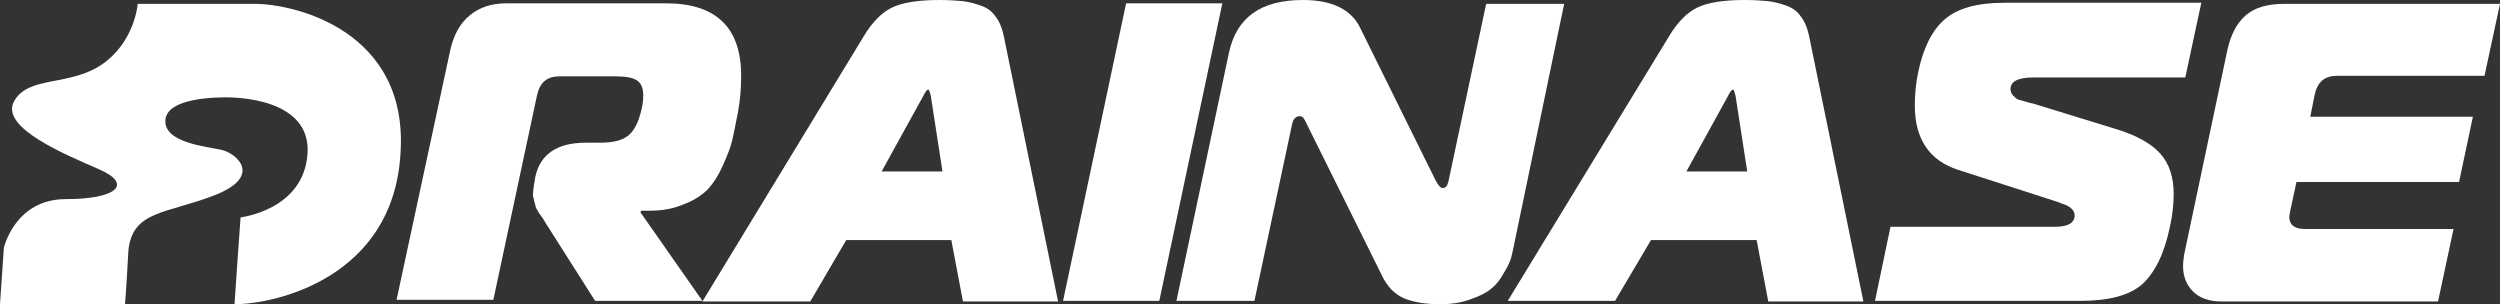 <svg xmlns="http://www.w3.org/2000/svg" xmlns:xlink="http://www.w3.org/1999/xlink" id="Layer_1" x="0px" y="0px" width="452px" height="55px" viewBox="0 0 452 55" style="enable-background:new 0 0 452 55;" xml:space="preserve"><rect x="0" y="0" width="452" height="55" fill="#333333" stroke="none"/><style type="text/css">	.st0{fill-rule:evenodd;clip-rule:evenodd;fill:#FFFFFF;}	.st1{fill:#FFFFFF;}</style><path class="st0" d="M0,55l0.7-10.2c0,0,2-8.8,11.2-8.8c9.2,0,12.2-2.7,6-5.4c-6.2-2.7-17.8-7.5-15.4-12.2c2.5-4.8,10.1-2.7,16-6.8 c5.9-4.1,6.4-10.9,6.4-10.9h21.2c7.1,0,27.9,4.8,26.3,27.2C71,50.3,49.7,55,42.4,55c0.2-3.4,1.1-15.7,1.1-15.7S54.9,38,55.6,27.8 c0.7-10.2-13.4-10.2-14.8-10.2c-1.4,0-10.6,0-10.9,4.1s7.4,4.8,10.2,5.4c2.8,0.7,7.4,4.8-1.3,8.2c-8.7,3.4-15,2.7-15.6,10.2 C22.8,53,22.6,55,22.6,55H0z"></path><g>	<path class="st1" d="M81.4,9.1c0.6-2.7,1.7-4.8,3.5-6.3c1.8-1.5,4-2.2,6.7-2.2h28.8c9.1,0,13.6,4.4,13.6,13.1  c0,2.4-0.2,4.6-0.6,6.7c-0.4,2-0.7,3.6-1,4.9c-0.3,1.3-0.9,2.8-1.7,4.6c-0.8,1.8-1.7,3.2-2.7,4.3c-1,1-2.4,2-4.3,2.7  c-1.8,0.8-3.9,1.2-6.3,1.2h-1.5l-0.1,0.3L127,54.4h-19.4l-8.9-14c-0.1-0.2-0.3-0.5-0.6-1c-0.3-0.4-0.5-0.7-0.6-0.8  c-0.1-0.1-0.2-0.4-0.4-0.7c-0.2-0.3-0.3-0.6-0.3-0.8c-0.1-0.2-0.1-0.4-0.2-0.7c-0.1-0.3-0.1-0.6-0.2-0.8s0-0.6,0-1  c0-0.3,0.1-0.8,0.2-1.5l0.2-1.2c0.9-4,3.9-6.1,9.1-6.1h2.6c2.3,0,4-0.4,5.1-1.3c1.1-0.9,1.9-2.5,2.4-4.8c0.2-0.8,0.3-1.6,0.3-2.5  c0-1.3-0.4-2.2-1.2-2.7c-0.8-0.5-2.1-0.7-4-0.7h-9.9c-2.3,0-3.6,1.1-4.1,3.4l-7.9,37H71.7L81.4,9.1z"></path>	<path class="st1" d="M156.2,6.5c1.5-2.5,3.2-4.2,5-5.1c1.8-0.9,4.7-1.4,8.6-1.4c1.7,0,3.1,0.1,4.2,0.2c1,0.1,2.2,0.4,3.3,0.8  c1.2,0.4,2.1,1.1,2.7,2c0.7,0.9,1.2,2.1,1.5,3.6l9.8,47.9h-17.2l-2.1-11.1H153l-6.5,11.1H127L156.2,6.5z M159.4,31h11l-2.1-13.6  c-0.2-0.8-0.3-1.2-0.5-1.2c-0.2,0-0.5,0.4-0.9,1.2L159.4,31z"></path>	<path class="st1" d="M192.2,54.4l11.4-53.8H221l-11.4,53.8H192.2z"></path>	<path class="st1" d="M273.5,45.4c-0.2,0.8-0.3,1.4-0.5,1.8c-0.2,0.5-0.5,1.2-1.2,2.3c-0.6,1.1-1.3,2-2.2,2.7  c-0.8,0.7-2,1.3-3.7,1.9c-1.6,0.6-3.4,0.9-5.5,0.9c-2.5,0-4.6-0.3-6.4-1c-1.7-0.7-3.2-2.1-4.2-4.3l-13.6-27.4  c-0.4-0.9-0.7-1.3-1.2-1.3c-0.7,0-1.2,0.5-1.4,1.5l-6.8,31.9h-14.1l9.5-44.9c1.4-6.4,5.8-9.5,13.4-9.5c5.2,0,8.7,1.7,10.3,5  l13.7,27.7c0.5,0.9,0.9,1.3,1.2,1.3c0.6,0,0.9-0.4,1.1-1.3l6.8-32h14.1L273.5,45.4z"></path>	<path class="st1" d="M301.8,6.5c1.5-2.5,3.2-4.2,5-5.1c1.8-0.9,4.7-1.4,8.6-1.4c1.7,0,3.1,0.1,4.2,0.2c1,0.1,2.2,0.4,3.3,0.8  c1.2,0.4,2.1,1.1,2.7,2c0.7,0.9,1.2,2.1,1.5,3.6l9.8,47.9h-17.2l-2.1-11.1h-19.1L292,54.4h-19.4L301.8,6.5z M304.9,31h11l-2.1-13.6  c-0.2-0.8-0.3-1.2-0.5-1.2c-0.2,0-0.5,0.4-0.9,1.2L304.9,31z"></path>	<path class="st1" d="M341.8,41h29.8c2.3,0,3.5-0.7,3.5-2.1c0-0.4-0.2-0.8-0.5-1.1c-0.3-0.3-0.6-0.5-1-0.7c-0.3-0.1-0.9-0.3-1.6-0.6  l-18-5.8c-5.2-1.7-7.8-5.6-7.8-11.6c0-2.1,0.2-4.1,0.6-6c0.9-4.4,2.5-7.6,4.8-9.6s5.9-3,10.7-3H398L395.1,14h-27.4  c-2.8,0-4.2,0.7-4.2,2.1c0,0.5,0.2,0.9,0.5,1.2s0.6,0.6,0.9,0.7c0.3,0.1,0.8,0.2,1.4,0.4s1.1,0.3,1.2,0.3l15.6,4.8  c3.4,1.1,5.9,2.5,7.5,4.3c1.6,1.8,2.4,4.2,2.4,7.3c0,1.8-0.2,3.8-0.7,6c-1,4.8-2.7,8.2-5,10.3c-2.3,2-6,3-11.2,3H339L341.8,41z"></path>	<path class="st1" d="M449.2,13.7h-26.6c-2.3,0-3.6,1.1-4.1,3.4l-0.8,4h29.4l-2.5,11.8h-29.4l-1.1,5.1c-0.1,0.6-0.2,1-0.2,1.2  c0,1.4,0.9,2.2,2.8,2.2h26.9l-2.8,13.1h-39.2c-2.2,0-3.9-0.6-5.1-1.8c-1.2-1.2-1.8-2.7-1.8-4.6c0-0.7,0.1-1.4,0.2-2.1l7.8-36.9  c0.6-2.8,1.7-4.9,3.3-6.3c1.6-1.4,3.9-2.1,6.9-2.1H452L449.2,13.7z"></path></g></svg>